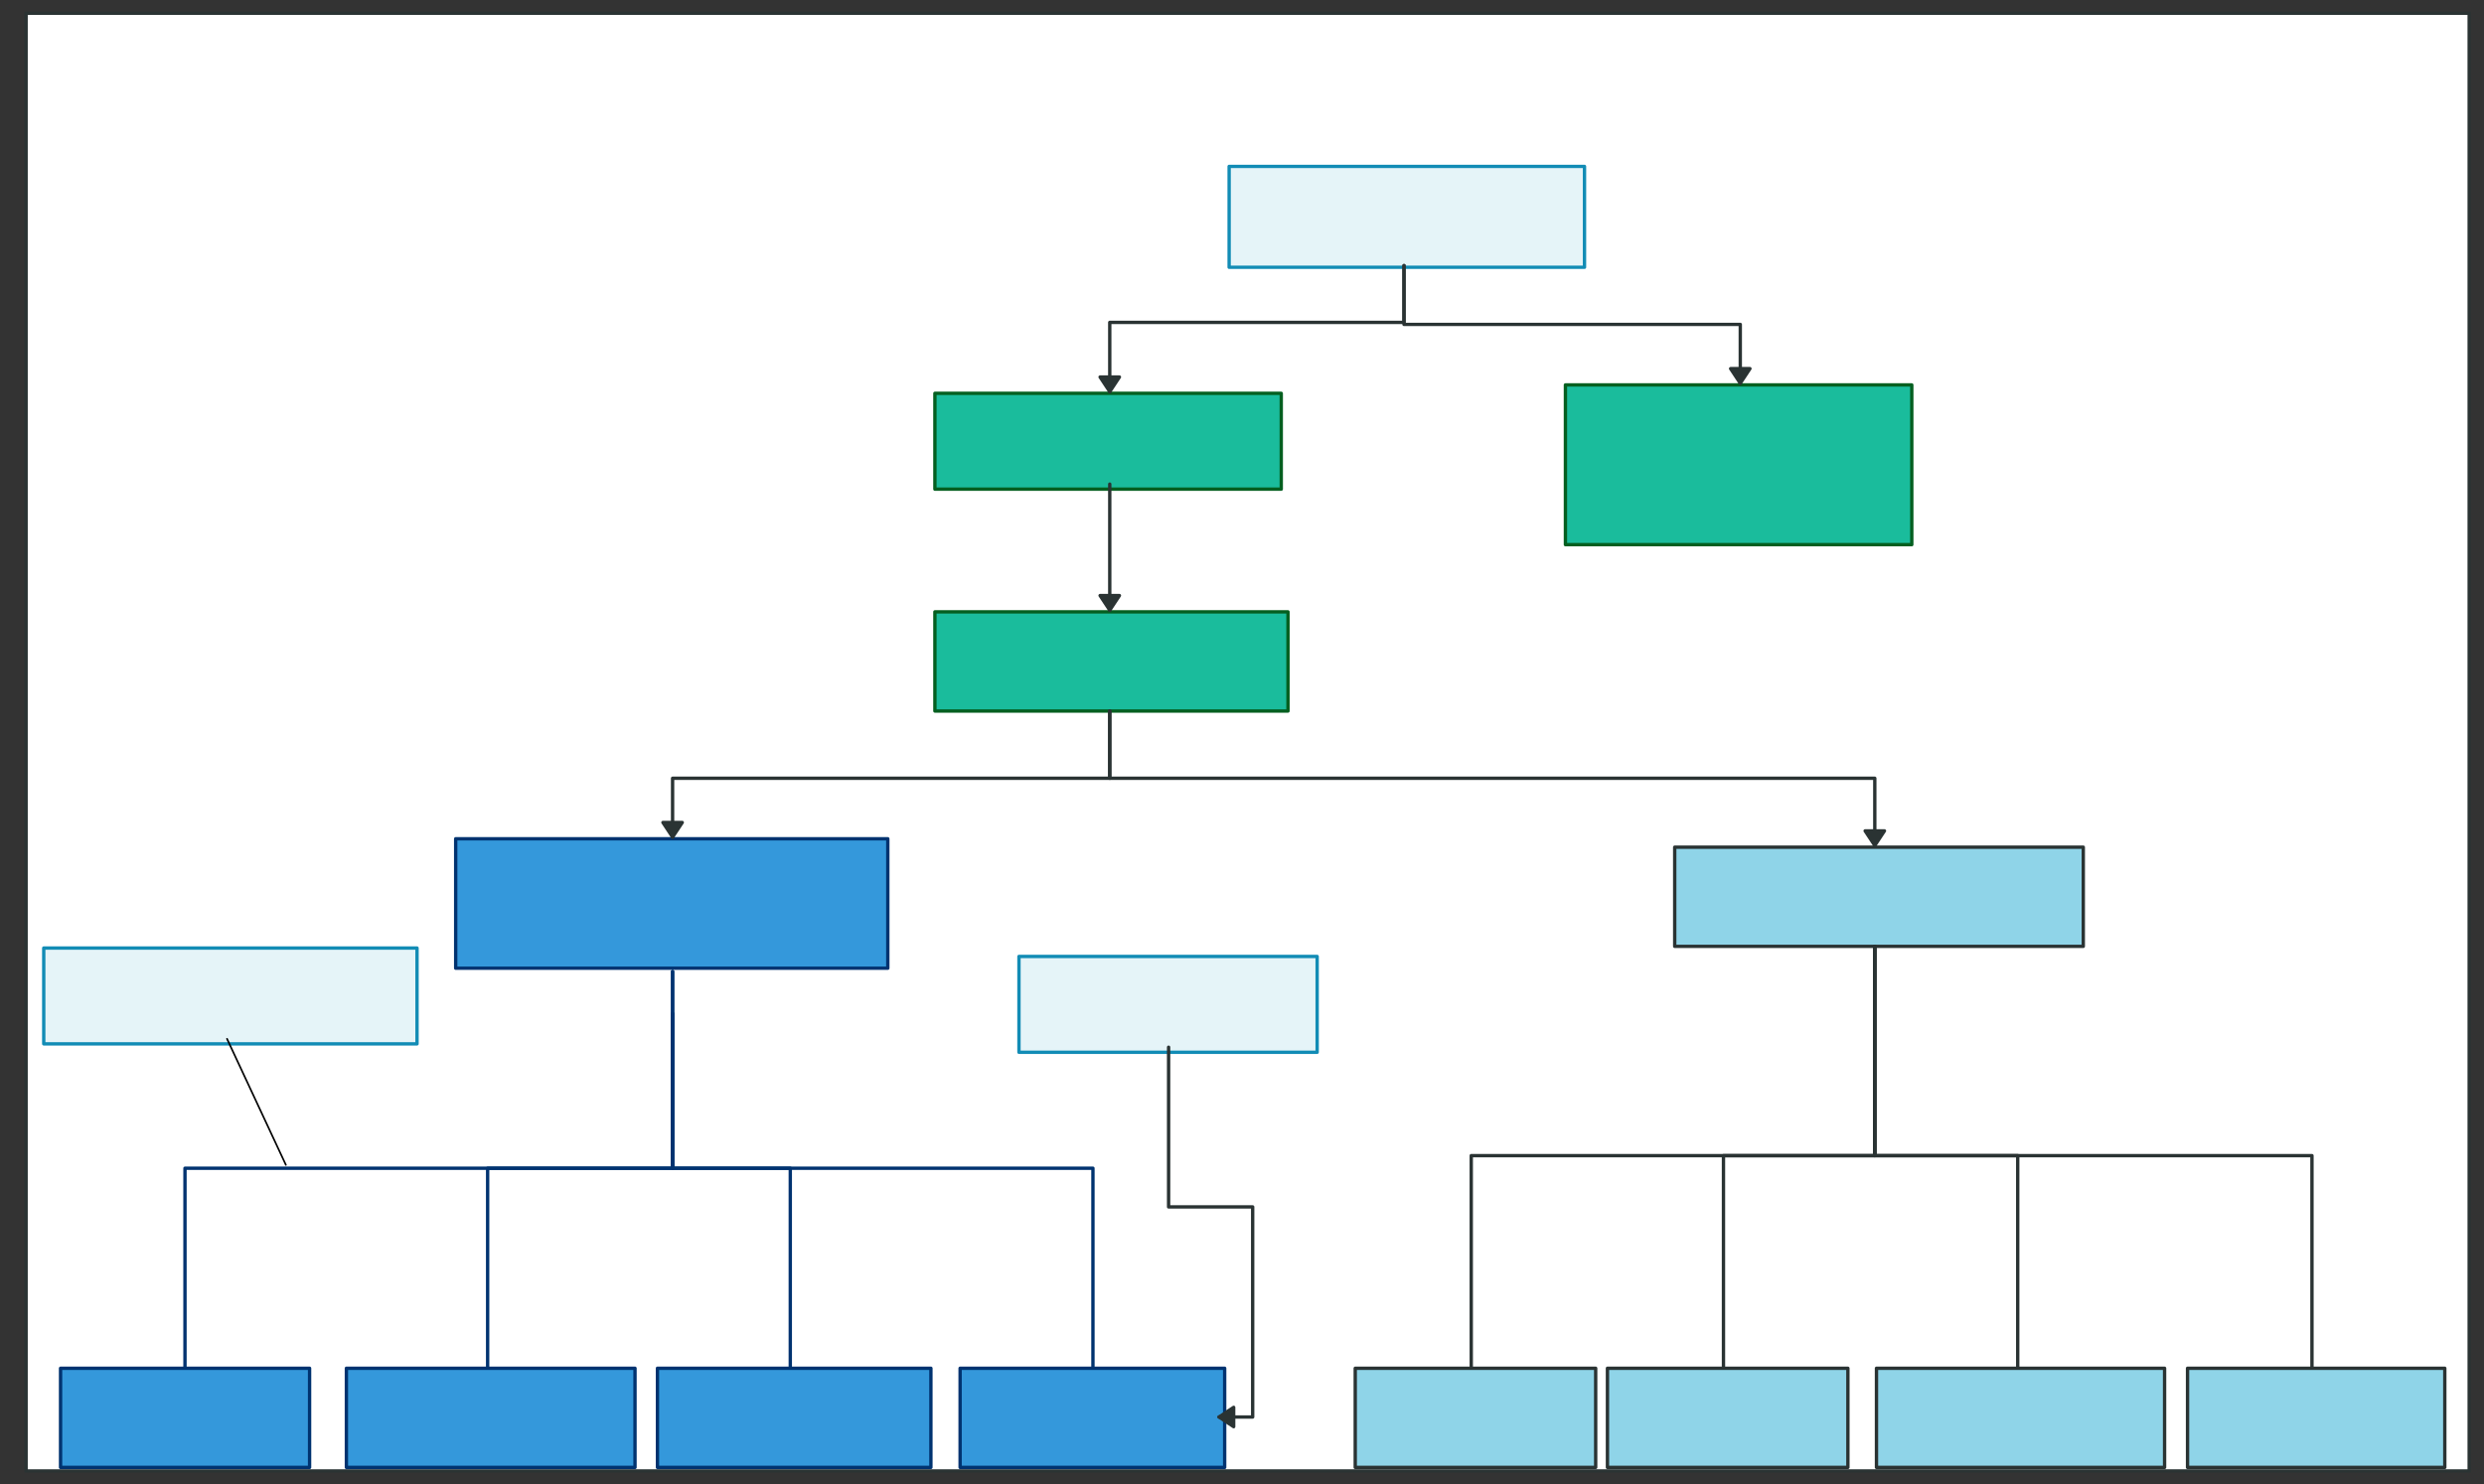 <svg xmlns="http://www.w3.org/2000/svg" xmlns:svg="http://www.w3.org/2000/svg" xmlns:xlink="http://www.w3.org/1999/xlink" version="1.0" viewBox="19.986 72 1477.331 882.982"><rect x="19.986" y="72" width="1477.331" height="882.982" fill="#333333" stroke="none"/><defs><style type="text/css">
        @font-face {
            font-family: 'lt_bold';
            src: url('undefined/assets/fonts/lato/lt-bold-webfont.woff2') format('woff2'),
                url('undefined/assets/fonts/lato/lt-bold-webfont.woff') format('woff');
            font-weight: normal;
            font-style: normal;
        }
        @font-face {
            font-family: 'lt_bold_italic';
            src: url('undefined/assets/fonts/lato/lt-bolditalic-webfont.woff2') format('woff2'),
                url('undefined/assets/fonts/lato/lt-bolditalic-webfont.woff') format('woff');
            font-weight: normal;
            font-style: normal;
        }
        @font-face {
            font-family: 'lt_italic';
            src: url('undefined/assets/fonts/lato/lt-italic-webfont.woff2') format('woff2'),
                url('undefined/assets/fonts/lato/lt-italic-webfont.woff') format('woff');
            font-weight: normal;
            font-style: normal;
        }
        @font-face {
            font-family: 'lt_regular';
            src: url('undefined/assets/fonts/lato/lt-regular-webfont.woff2') format('woff2'),
                url('undefined/assets/fonts/lato/lt-regular-webfont.woff') format('woff');
            font-weight: normal;
            font-style: normal;
        }
        @font-face {
            font-family: 'lt-hairline';
            src: url('undefined/assets/fonts/embed/lt-hairline-webfont.woff2') format('woff2'),
                url('undefined/assets/fonts/embed/lt-hairline-webfont.woff') format('woff');
            font-weight: normal;
            font-style: normal;
        }
        @font-face {
            font-family: 'lt-thinitalic';
            src: url('undefined/assets/fonts/embed/lt-thinitalic-webfont.woff2') format('woff2'),
                url('undefined/assets/fonts/embed/lt-thinitalic-webfont.woff') format('woff');
            font-weight: normal;
            font-style: normal;
        }
        @font-face {
            font-family: 'champagne';
            src: url('undefined/assets/fonts/embed/champagne-webfont.woff2') format('woff2'),
                url('undefined/assets/fonts/embed/champagne-webfont.woff') format('woff');
            font-weight: normal;
            font-style: normal;
        }
        @font-face {
            font-family: 'indie';
            src: url('undefined/assets/fonts/embed/indie-flower-webfont.woff2') format('woff2'),
                url('undefined/assets/fonts/embed/indie-flower-webfont.woff') format('woff');
            font-weight: normal;
            font-style: normal;
        }
        @font-face {
            font-family: 'bebas';
            src: url('undefined/assets/fonts/embed/bebasneue_regular-webfont.woff2') format('woff2'),
                url('undefined/assets/fonts/embed/bebasneue_regular-webfont.woff') format('woff');
            font-weight: normal;
            font-style: normal;
        }
        @font-face {
            font-family: 'bree';
            src: url('undefined/assets/fonts/embed/breeserif-regular-webfont.woff2') format('woff2'),
                url('undefined/assets/fonts/embed/breeserif-regular-webfont.woff') format('woff');
            font-weight: normal;
            font-style: normal;
        }
        @font-face {
            font-family: 'spartan';
            src: url('undefined/assets/fonts/embed/leaguespartan-bold-webfont.woff2') format('woff2'),
                url('undefined/assets/fonts/embed/leaguespartan-bold-webfont.woff') format('woff');
            font-weight: normal;
            font-style: normal;
        }
        @font-face {
            font-family: 'montserrat';
            src: url('undefined/assets/fonts/embed/montserrat-medium-webfont.woff2') format('woff2'),
                url('undefined/assets/fonts/embed/montserrat-medium-webfont.woff') format('woff');
            font-weight: normal;
            font-style: normal;
        }
        @font-face {
            font-family: 'open_sanscondensed';
            src: url('undefined/assets/fonts/embed/opensans-condlight-webfont.woff2') format('woff2'),
                url('undefined/assets/fonts/embed/opensans-condlight-webfont.woff') format('woff');
            font-weight: normal;
            font-style: normal;
        }
        @font-face {
            font-family: 'open_sansitalic';
            src: url('undefined/assets/fonts/embed/opensans-italic-webfont.woff2') format('woff2'),
                url('undefined/assets/fonts/embed/opensans-italic-webfont.woff') format('woff');
            font-weight: normal;
            font-style: normal;
        }
        @font-face {
            font-family: 'playfair';
            src: url('undefined/assets/fonts/embed/playfairdisplay-regular-webfont.woff2') format('woff2'),
                url('undefined/assets/fonts/embed/playfairdisplay-regular-webfont.woff') format('woff');
            font-weight: normal;
            font-style: normal;
        }
        @font-face {
            font-family: 'raleway';
            src: url('undefined/assets/fonts/embed/raleway-regular-webfont.woff2') format('woff2'),
                url('undefined/assets/fonts/embed/raleway-regular-webfont.woff') format('woff');
            font-weight: normal;
            font-style: normal;
        }
        @font-face {
            font-family: 'courier_prime';
            src: url('undefined/assets/fonts/embed/courier_prime-webfont.woff2') format('woff2'),
                url('undefined/assets/fonts/embed/courier_prime-webfont.woff') format('woff');
            font-weight: normal;
            font-style: normal;
        }
        p {
            margin: 0;
        }
        </style></defs><g id="3kkh0rxi5q"><g transform="translate(24.986 75)"><path d="M 10.513,4.872 L 1463.518,4.872 L 1463.518,872.11 L 10.513,872.11 Z" fill="rgb(255, 255, 255)" stroke="rgb(42, 51, 51)" stroke-width="2" vector-effect="non-scaling-stroke"/></g></g><g id="276706fnuw"><g transform="translate(750 170)"><path d="M 1,1 L 212.349,1 L 212.349,60.999 L 1,60.999 Z" fill="rgb(229, 244, 248)" stroke="rgb(18, 140, 181)" stroke-width="2" stroke-linecap="round" stroke-linejoin="round"/></g></g><g id="98k8u777z5"><g transform="translate(575 305)"><path d="M 1,1 L 207,1 L 207,58 L 1,58 Z" fill="rgb(26, 188, 156)" stroke="rgb(4, 95, 32)" stroke-width="2" stroke-linecap="round" stroke-linejoin="round"/></g></g><g id="36lsffimya"><g transform="translate(575 435)"><path d="M 1,1 L 211,1 L 211,60 L 1,60 Z" fill="rgb(26, 188, 156)" stroke="rgb(4, 95, 32)" stroke-width="2" stroke-linecap="round" stroke-linejoin="round"/></g></g><g id="59iaokt289"><g transform="translate(55 885)"><path d="M 1,1 L 149.106,1 L 149.106,59.993 L 1,59.993 Z" fill="rgb(52, 152, 219)" stroke="rgb(0, 51, 112)" stroke-width="2" stroke-linecap="round" stroke-linejoin="round"/></g></g><g id="568p66st2v"><g transform="translate(225 885)"><path d="M 1,1 L 172.647,1 L 172.647,59.994 L 1,59.994 Z" fill="rgb(52, 152, 219)" stroke="rgb(0, 51, 112)" stroke-width="2" stroke-linecap="round" stroke-linejoin="round"/></g></g><g id="2hd884yxr6"><g transform="translate(290 570)"><path d="M 1,1 L 257.998,1 L 257.998,77.998 L 1,77.998 Z" fill="rgb(52, 152, 219)" stroke="rgb(0, 51, 112)" stroke-width="2" stroke-linecap="round" stroke-linejoin="round"/></g></g><g id="2349qd7tku"><g transform="translate(410 885)"><path d="M 1,1 L 163.63,1 L 163.63,59.985 L 1,59.985 Z" fill="rgb(52, 152, 219)" stroke="rgb(0, 51, 112)" stroke-width="2" stroke-linecap="round" stroke-linejoin="round"/></g></g><g id="2cqtssiv7k"><g transform="translate(590 885)"><path d="M 1,1 L 158.344,1 L 158.344,59.992 L 1,59.992 Z" fill="rgb(52, 152, 219)" stroke="rgb(0, 51, 112)" stroke-width="2" stroke-linecap="round" stroke-linejoin="round"/></g></g><g id="zpvkgu6yy0"><g><path d="M 680,495 L 680,535 L 550,535 L 420,535 L 420,570" fill="none" stroke="#2a3333" stroke-width="2" stroke-linecap="round" stroke-linejoin="round"/><path d="M 420,570 L 425.75,561.304 L 414.25,561.304 Z" fill="#2a3333" stroke="#2a3333" stroke-width="2" stroke-linecap="round" stroke-linejoin="round"/></g></g><g id="1go2v5fc1a"><g><path d="M 680,360 L 680,435" fill="none" stroke="#2a3333" stroke-width="2" stroke-linecap="round" stroke-linejoin="round"/><path d="M 680,435 L 685.75,426.304 L 674.25,426.304 Z" fill="#2a3333" stroke="#2a3333" stroke-width="2" stroke-linecap="round" stroke-linejoin="round"/></g></g><g id="2n8n84uway"><g><path d="M 855,230 L 855,263.8 L 767.5,263.8 L 680,263.8 L 680,305" fill="none" stroke="#2a3333" stroke-width="2" stroke-linecap="round" stroke-linejoin="round"/><path d="M 680,305 L 685.75,296.304 L 674.25,296.304 Z" fill="#2a3333" stroke="#2a3333" stroke-width="2" stroke-linecap="round" stroke-linejoin="round"/></g></g><g id="1n59bakxdl"><g transform="translate(950 300)"><path d="M 1,1 L 206.998,1 L 206.998,96.018 L 1,96.018 Z" fill="rgb(26, 188, 156)" stroke="rgb(4, 95, 32)" stroke-width="2" stroke-linecap="round" stroke-linejoin="round"/></g></g><g id="1djur07tb0"><g><path d="M 855,230 L 855,265 L 955,265 L 1055,265 L 1055,300" fill="none" stroke="#2a3333" stroke-width="2" stroke-linecap="round" stroke-linejoin="round"/><path d="M 1055,300 L 1060.75,291.304 L 1049.25,291.304 Z" fill="#2a3333" stroke="#2a3333" stroke-width="2" stroke-linecap="round" stroke-linejoin="round"/></g></g><g id="1ugjtdu14h"><g><path d="M 420,650 L 420,767 L 275,767 L 130,767 L 130,885" fill="none" stroke="#003370" stroke-width="2" stroke-linecap="round" stroke-linejoin="round"/></g></g><g id="4u2qv93szo"><g><path d="M 310,885 L 310,767 L 365,767 L 420,767 L 420,675" fill="none" stroke="#003370" stroke-width="2" stroke-linecap="round" stroke-linejoin="round"/></g></g><g id="6skvdf535q"><g><path d="M 490,885 L 490,767 L 455,767 L 420,767 L 420,650" fill="none" stroke="#003370" stroke-width="2" stroke-linecap="round" stroke-linejoin="round"/></g></g><g id="1a6ksd6uaj"><g><path d="M 670,885 L 670,767 L 545,767 L 420,767 L 420,675" fill="none" stroke="#003370" stroke-width="2" stroke-linecap="round" stroke-linejoin="round"/></g></g><g id="1gtukm9ewd"><g transform="translate(625 640)"><path d="M 1,1 L 178.349,1 L 178.349,58 L 1,58 Z" fill="rgb(229, 244, 248)" stroke="rgb(18, 140, 181)" stroke-width="2" stroke-linecap="round" stroke-linejoin="round"/></g></g><g id="dkmorh54ry"><g transform="translate(45 635)"><path d="M 1,1 L 223.006,1 L 223.006,58 L 1,58 Z" fill="rgb(229, 244, 248)" stroke="rgb(18, 140, 181)" stroke-width="2" stroke-linecap="round" stroke-linejoin="round"/></g></g><g id="1fpkq1d730"><g><path d="M 715,695 L 715,790.01 L 740,790.01 L 765,790.01 L 765,852.505 L 765,915 L 745,915" fill="none" stroke="#2a3333" stroke-width="2" stroke-linecap="round" stroke-linejoin="round"/><path d="M 745,915 L 753.696,920.75 L 753.696,909.25 Z" fill="#2a3333" stroke="#2a3333" stroke-width="2" stroke-linecap="round" stroke-linejoin="round"/></g></g><g id="e61jn5w3k4"><g transform="translate(1015 575)"><path d="M 1,1 L 244,1 L 244,60 L 1,60 Z" fill="rgb(143, 212, 232)" stroke="rgb(42, 51, 51)" stroke-width="2" stroke-linecap="round" stroke-linejoin="round"/></g></g><g id="8d9z5d34fg"><g><path d="M 680,495 L 680,535 L 907.5,535 L 1135,535 L 1135,575" fill="none" stroke="#2a3333" stroke-width="2" stroke-linecap="round" stroke-linejoin="round"/><path d="M 1135,575 L 1140.75,566.304 L 1129.25,566.304 Z" fill="#2a3333" stroke="#2a3333" stroke-width="2" stroke-linecap="round" stroke-linejoin="round"/></g></g><g id="alqqm5s7fn"><g transform="translate(825 885)"><path d="M 1,1 L 143.998,1 L 143.998,59.992 L 1,59.992 Z" fill="rgb(143, 212, 232)" stroke="rgb(42, 51, 51)" stroke-width="2" stroke-linecap="round" stroke-linejoin="round"/></g></g><g id="19wskppe5d"><g transform="translate(975 885)"><path d="M 1,1 L 143.998,1 L 143.998,59.992 L 1,59.992 Z" fill="rgb(143, 212, 232)" stroke="rgb(42, 51, 51)" stroke-width="2" stroke-linecap="round" stroke-linejoin="round"/></g></g><g id="2fjut6oaa9"><g><path d="M 1135,635 L 1135,759.5 L 1090,759.5 L 1045,759.5 L 1045,885" fill="none" stroke="#2a3333" stroke-width="2" stroke-linecap="round" stroke-linejoin="round"/></g></g><g id="558xxhvtag"><g transform="translate(1135 885)"><path d="M 1,1 L 172.349,1 L 172.349,59.992 L 1,59.992 Z" fill="rgb(143, 212, 232)" stroke="rgb(42, 51, 51)" stroke-width="2" stroke-linecap="round" stroke-linejoin="round"/></g></g><g id="i1jxtlf2nx"><g><path d="M 1135,635 L 1135,759.5 L 1177.5,759.5 L 1220,759.5 L 1220,885" fill="none" stroke="#2a3333" stroke-width="2" stroke-linecap="round" stroke-linejoin="round"/></g></g><g id="2dthf8nxun"><g transform="translate(1320 885)"><path d="M 1,1 L 153.998,1 L 153.998,59.999 L 1,59.999 Z" fill="rgb(143, 212, 232)" stroke="rgb(42, 51, 51)" stroke-width="2" stroke-linecap="round" stroke-linejoin="round"/></g></g><g id="276o2pxn69"><g><path d="M 155,690 L 190,765" fill="none" stroke="#000000" stroke-width="1" stroke-linecap="round" stroke-linejoin="round"/></g></g><g id="4xtea8ot9v"><g transform="translate(600 95)"><rect x="0" y="0" width="530" height="59.116" fill="rgba(255,255,255,0.01)" stroke="rgba(255,255,255,0.01)" stroke-width="NaN" stroke-linecap="round" stroke-linejoin="round"/></g></g><g id="1xmf59kkgb"><g><path d="M 1135,635 L 1135,759.5 L 1015,759.5 L 895,759.5 L 895,885" fill="none" stroke="#2a3333" stroke-width="2" stroke-linecap="round" stroke-linejoin="round"/></g></g><g id="12y3vomhhk"><g><path d="M 1135,635 L 1135,759.5 L 1265,759.5 L 1395,759.5 L 1395,885" fill="none" stroke="#2a3333" stroke-width="2" stroke-linecap="round" stroke-linejoin="round"/></g></g></svg>